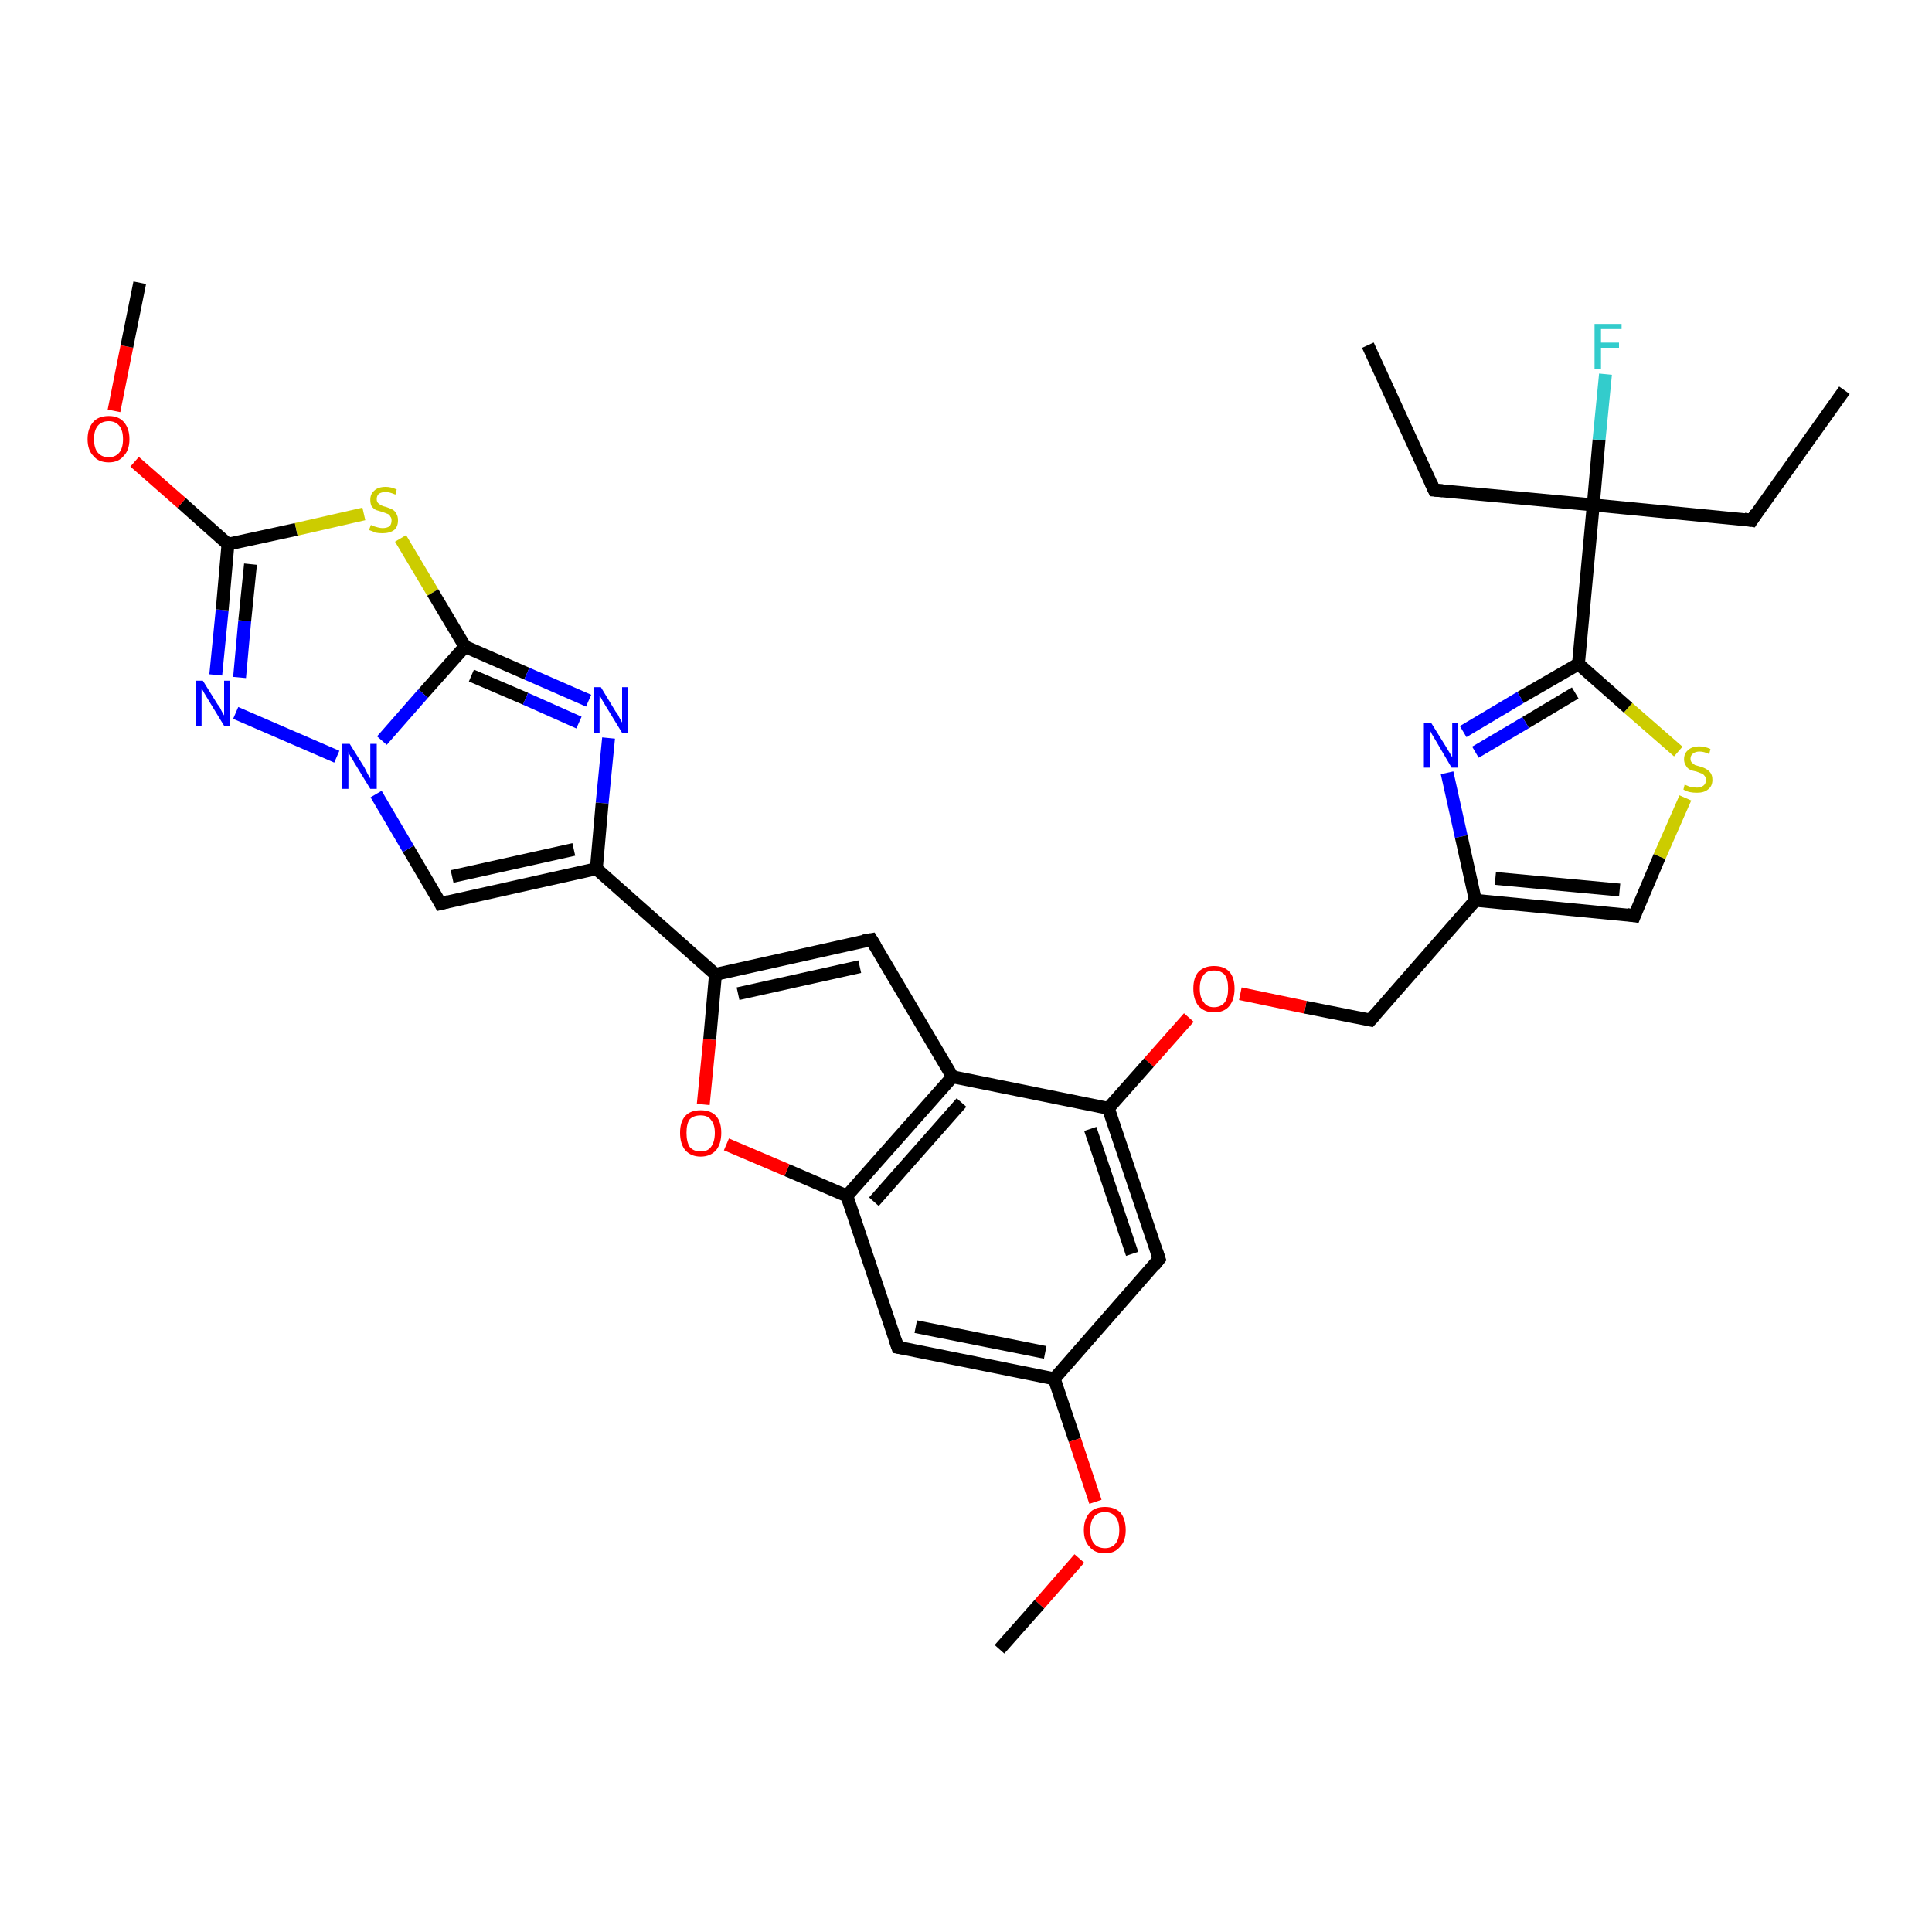 <?xml version='1.0' encoding='iso-8859-1'?>
<svg version='1.1' baseProfile='full'
              xmlns='http://www.w3.org/2000/svg'
                      xmlns:rdkit='http://www.rdkit.org/xml'
                      xmlns:xlink='http://www.w3.org/1999/xlink'
                  xml:space='preserve'
width='300px' height='300px' viewBox='0 0 300 300'>
<!-- END OF HEADER -->
<rect style='opacity:1.0;fill:#FFFFFF;stroke:none' width='300.0' height='300.0' x='0.0' y='0.0'> </rect>
<path class='bond-0 atom-0 atom-1' d='M 212.4,53.6 L 222.7,76.1' style='fill:none;fill-rule:evenodd;stroke:#000000;stroke-width:2.0px;stroke-linecap:butt;stroke-linejoin:miter;stroke-opacity:1' />
<path class='bond-1 atom-1 atom-2' d='M 222.7,76.1 L 247.4,78.4' style='fill:none;fill-rule:evenodd;stroke:#000000;stroke-width:2.0px;stroke-linecap:butt;stroke-linejoin:miter;stroke-opacity:1' />
<path class='bond-2 atom-2 atom-3' d='M 247.4,78.4 L 248.3,68.3' style='fill:none;fill-rule:evenodd;stroke:#000000;stroke-width:2.0px;stroke-linecap:butt;stroke-linejoin:miter;stroke-opacity:1' />
<path class='bond-2 atom-2 atom-3' d='M 248.3,68.3 L 249.3,58.1' style='fill:none;fill-rule:evenodd;stroke:#33CCCC;stroke-width:2.0px;stroke-linecap:butt;stroke-linejoin:miter;stroke-opacity:1' />
<path class='bond-3 atom-2 atom-4' d='M 247.4,78.4 L 272.0,80.8' style='fill:none;fill-rule:evenodd;stroke:#000000;stroke-width:2.0px;stroke-linecap:butt;stroke-linejoin:miter;stroke-opacity:1' />
<path class='bond-4 atom-4 atom-5' d='M 272.0,80.8 L 286.4,60.6' style='fill:none;fill-rule:evenodd;stroke:#000000;stroke-width:2.0px;stroke-linecap:butt;stroke-linejoin:miter;stroke-opacity:1' />
<path class='bond-5 atom-2 atom-6' d='M 247.4,78.4 L 245.1,103.1' style='fill:none;fill-rule:evenodd;stroke:#000000;stroke-width:2.0px;stroke-linecap:butt;stroke-linejoin:miter;stroke-opacity:1' />
<path class='bond-6 atom-6 atom-7' d='M 245.1,103.1 L 236.1,108.3' style='fill:none;fill-rule:evenodd;stroke:#000000;stroke-width:2.0px;stroke-linecap:butt;stroke-linejoin:miter;stroke-opacity:1' />
<path class='bond-6 atom-6 atom-7' d='M 236.1,108.3 L 227.2,113.6' style='fill:none;fill-rule:evenodd;stroke:#0000FF;stroke-width:2.0px;stroke-linecap:butt;stroke-linejoin:miter;stroke-opacity:1' />
<path class='bond-6 atom-6 atom-7' d='M 244.6,107.6 L 236.9,112.2' style='fill:none;fill-rule:evenodd;stroke:#000000;stroke-width:2.0px;stroke-linecap:butt;stroke-linejoin:miter;stroke-opacity:1' />
<path class='bond-6 atom-6 atom-7' d='M 236.9,112.2 L 229.1,116.8' style='fill:none;fill-rule:evenodd;stroke:#0000FF;stroke-width:2.0px;stroke-linecap:butt;stroke-linejoin:miter;stroke-opacity:1' />
<path class='bond-7 atom-7 atom-8' d='M 224.7,120.0 L 226.9,129.9' style='fill:none;fill-rule:evenodd;stroke:#0000FF;stroke-width:2.0px;stroke-linecap:butt;stroke-linejoin:miter;stroke-opacity:1' />
<path class='bond-7 atom-7 atom-8' d='M 226.9,129.9 L 229.1,139.8' style='fill:none;fill-rule:evenodd;stroke:#000000;stroke-width:2.0px;stroke-linecap:butt;stroke-linejoin:miter;stroke-opacity:1' />
<path class='bond-8 atom-8 atom-9' d='M 229.1,139.8 L 212.8,158.4' style='fill:none;fill-rule:evenodd;stroke:#000000;stroke-width:2.0px;stroke-linecap:butt;stroke-linejoin:miter;stroke-opacity:1' />
<path class='bond-9 atom-9 atom-10' d='M 212.8,158.4 L 202.7,156.4' style='fill:none;fill-rule:evenodd;stroke:#000000;stroke-width:2.0px;stroke-linecap:butt;stroke-linejoin:miter;stroke-opacity:1' />
<path class='bond-9 atom-9 atom-10' d='M 202.7,156.4 L 192.6,154.3' style='fill:none;fill-rule:evenodd;stroke:#FF0000;stroke-width:2.0px;stroke-linecap:butt;stroke-linejoin:miter;stroke-opacity:1' />
<path class='bond-10 atom-10 atom-11' d='M 184.6,158.0 L 178.4,165.0' style='fill:none;fill-rule:evenodd;stroke:#FF0000;stroke-width:2.0px;stroke-linecap:butt;stroke-linejoin:miter;stroke-opacity:1' />
<path class='bond-10 atom-10 atom-11' d='M 178.4,165.0 L 172.1,172.1' style='fill:none;fill-rule:evenodd;stroke:#000000;stroke-width:2.0px;stroke-linecap:butt;stroke-linejoin:miter;stroke-opacity:1' />
<path class='bond-11 atom-11 atom-12' d='M 172.1,172.1 L 180.0,195.5' style='fill:none;fill-rule:evenodd;stroke:#000000;stroke-width:2.0px;stroke-linecap:butt;stroke-linejoin:miter;stroke-opacity:1' />
<path class='bond-11 atom-11 atom-12' d='M 169.3,175.3 L 175.8,194.7' style='fill:none;fill-rule:evenodd;stroke:#000000;stroke-width:2.0px;stroke-linecap:butt;stroke-linejoin:miter;stroke-opacity:1' />
<path class='bond-12 atom-12 atom-13' d='M 180.0,195.5 L 163.7,214.1' style='fill:none;fill-rule:evenodd;stroke:#000000;stroke-width:2.0px;stroke-linecap:butt;stroke-linejoin:miter;stroke-opacity:1' />
<path class='bond-13 atom-13 atom-14' d='M 163.7,214.1 L 166.9,223.6' style='fill:none;fill-rule:evenodd;stroke:#000000;stroke-width:2.0px;stroke-linecap:butt;stroke-linejoin:miter;stroke-opacity:1' />
<path class='bond-13 atom-13 atom-14' d='M 166.9,223.6 L 170.1,233.2' style='fill:none;fill-rule:evenodd;stroke:#FF0000;stroke-width:2.0px;stroke-linecap:butt;stroke-linejoin:miter;stroke-opacity:1' />
<path class='bond-14 atom-14 atom-15' d='M 167.6,242.0 L 161.4,249.1' style='fill:none;fill-rule:evenodd;stroke:#FF0000;stroke-width:2.0px;stroke-linecap:butt;stroke-linejoin:miter;stroke-opacity:1' />
<path class='bond-14 atom-14 atom-15' d='M 161.4,249.1 L 155.2,256.1' style='fill:none;fill-rule:evenodd;stroke:#000000;stroke-width:2.0px;stroke-linecap:butt;stroke-linejoin:miter;stroke-opacity:1' />
<path class='bond-15 atom-13 atom-16' d='M 163.7,214.1 L 139.4,209.2' style='fill:none;fill-rule:evenodd;stroke:#000000;stroke-width:2.0px;stroke-linecap:butt;stroke-linejoin:miter;stroke-opacity:1' />
<path class='bond-15 atom-13 atom-16' d='M 162.3,210.0 L 142.2,206.0' style='fill:none;fill-rule:evenodd;stroke:#000000;stroke-width:2.0px;stroke-linecap:butt;stroke-linejoin:miter;stroke-opacity:1' />
<path class='bond-16 atom-16 atom-17' d='M 139.4,209.2 L 131.5,185.7' style='fill:none;fill-rule:evenodd;stroke:#000000;stroke-width:2.0px;stroke-linecap:butt;stroke-linejoin:miter;stroke-opacity:1' />
<path class='bond-17 atom-17 atom-18' d='M 131.5,185.7 L 122.2,181.7' style='fill:none;fill-rule:evenodd;stroke:#000000;stroke-width:2.0px;stroke-linecap:butt;stroke-linejoin:miter;stroke-opacity:1' />
<path class='bond-17 atom-17 atom-18' d='M 122.2,181.7 L 112.8,177.7' style='fill:none;fill-rule:evenodd;stroke:#FF0000;stroke-width:2.0px;stroke-linecap:butt;stroke-linejoin:miter;stroke-opacity:1' />
<path class='bond-18 atom-18 atom-19' d='M 109.2,171.5 L 110.2,161.4' style='fill:none;fill-rule:evenodd;stroke:#FF0000;stroke-width:2.0px;stroke-linecap:butt;stroke-linejoin:miter;stroke-opacity:1' />
<path class='bond-18 atom-18 atom-19' d='M 110.2,161.4 L 111.1,151.3' style='fill:none;fill-rule:evenodd;stroke:#000000;stroke-width:2.0px;stroke-linecap:butt;stroke-linejoin:miter;stroke-opacity:1' />
<path class='bond-19 atom-19 atom-20' d='M 111.1,151.3 L 135.3,145.9' style='fill:none;fill-rule:evenodd;stroke:#000000;stroke-width:2.0px;stroke-linecap:butt;stroke-linejoin:miter;stroke-opacity:1' />
<path class='bond-19 atom-19 atom-20' d='M 114.6,154.3 L 133.5,150.1' style='fill:none;fill-rule:evenodd;stroke:#000000;stroke-width:2.0px;stroke-linecap:butt;stroke-linejoin:miter;stroke-opacity:1' />
<path class='bond-20 atom-20 atom-21' d='M 135.3,145.9 L 147.9,167.2' style='fill:none;fill-rule:evenodd;stroke:#000000;stroke-width:2.0px;stroke-linecap:butt;stroke-linejoin:miter;stroke-opacity:1' />
<path class='bond-21 atom-19 atom-22' d='M 111.1,151.3 L 92.6,134.9' style='fill:none;fill-rule:evenodd;stroke:#000000;stroke-width:2.0px;stroke-linecap:butt;stroke-linejoin:miter;stroke-opacity:1' />
<path class='bond-22 atom-22 atom-23' d='M 92.6,134.9 L 68.4,140.3' style='fill:none;fill-rule:evenodd;stroke:#000000;stroke-width:2.0px;stroke-linecap:butt;stroke-linejoin:miter;stroke-opacity:1' />
<path class='bond-22 atom-22 atom-23' d='M 89.1,131.9 L 70.2,136.1' style='fill:none;fill-rule:evenodd;stroke:#000000;stroke-width:2.0px;stroke-linecap:butt;stroke-linejoin:miter;stroke-opacity:1' />
<path class='bond-23 atom-23 atom-24' d='M 68.4,140.3 L 63.4,131.8' style='fill:none;fill-rule:evenodd;stroke:#000000;stroke-width:2.0px;stroke-linecap:butt;stroke-linejoin:miter;stroke-opacity:1' />
<path class='bond-23 atom-23 atom-24' d='M 63.4,131.8 L 58.4,123.3' style='fill:none;fill-rule:evenodd;stroke:#0000FF;stroke-width:2.0px;stroke-linecap:butt;stroke-linejoin:miter;stroke-opacity:1' />
<path class='bond-24 atom-24 atom-25' d='M 52.3,117.5 L 36.6,110.7' style='fill:none;fill-rule:evenodd;stroke:#0000FF;stroke-width:2.0px;stroke-linecap:butt;stroke-linejoin:miter;stroke-opacity:1' />
<path class='bond-25 atom-25 atom-26' d='M 33.5,104.8 L 34.5,94.7' style='fill:none;fill-rule:evenodd;stroke:#0000FF;stroke-width:2.0px;stroke-linecap:butt;stroke-linejoin:miter;stroke-opacity:1' />
<path class='bond-25 atom-25 atom-26' d='M 34.5,94.7 L 35.4,84.5' style='fill:none;fill-rule:evenodd;stroke:#000000;stroke-width:2.0px;stroke-linecap:butt;stroke-linejoin:miter;stroke-opacity:1' />
<path class='bond-25 atom-25 atom-26' d='M 37.2,105.2 L 38.0,96.4' style='fill:none;fill-rule:evenodd;stroke:#0000FF;stroke-width:2.0px;stroke-linecap:butt;stroke-linejoin:miter;stroke-opacity:1' />
<path class='bond-25 atom-25 atom-26' d='M 38.0,96.4 L 38.9,87.6' style='fill:none;fill-rule:evenodd;stroke:#000000;stroke-width:2.0px;stroke-linecap:butt;stroke-linejoin:miter;stroke-opacity:1' />
<path class='bond-26 atom-26 atom-27' d='M 35.4,84.5 L 28.2,78.1' style='fill:none;fill-rule:evenodd;stroke:#000000;stroke-width:2.0px;stroke-linecap:butt;stroke-linejoin:miter;stroke-opacity:1' />
<path class='bond-26 atom-26 atom-27' d='M 28.2,78.1 L 20.9,71.7' style='fill:none;fill-rule:evenodd;stroke:#FF0000;stroke-width:2.0px;stroke-linecap:butt;stroke-linejoin:miter;stroke-opacity:1' />
<path class='bond-27 atom-27 atom-28' d='M 17.7,63.8 L 19.7,53.8' style='fill:none;fill-rule:evenodd;stroke:#FF0000;stroke-width:2.0px;stroke-linecap:butt;stroke-linejoin:miter;stroke-opacity:1' />
<path class='bond-27 atom-27 atom-28' d='M 19.7,53.8 L 21.7,43.9' style='fill:none;fill-rule:evenodd;stroke:#000000;stroke-width:2.0px;stroke-linecap:butt;stroke-linejoin:miter;stroke-opacity:1' />
<path class='bond-28 atom-26 atom-29' d='M 35.4,84.5 L 46.0,82.2' style='fill:none;fill-rule:evenodd;stroke:#000000;stroke-width:2.0px;stroke-linecap:butt;stroke-linejoin:miter;stroke-opacity:1' />
<path class='bond-28 atom-26 atom-29' d='M 46.0,82.2 L 56.5,79.8' style='fill:none;fill-rule:evenodd;stroke:#CCCC00;stroke-width:2.0px;stroke-linecap:butt;stroke-linejoin:miter;stroke-opacity:1' />
<path class='bond-29 atom-29 atom-30' d='M 62.2,83.6 L 67.2,92.0' style='fill:none;fill-rule:evenodd;stroke:#CCCC00;stroke-width:2.0px;stroke-linecap:butt;stroke-linejoin:miter;stroke-opacity:1' />
<path class='bond-29 atom-29 atom-30' d='M 67.2,92.0 L 72.2,100.4' style='fill:none;fill-rule:evenodd;stroke:#000000;stroke-width:2.0px;stroke-linecap:butt;stroke-linejoin:miter;stroke-opacity:1' />
<path class='bond-30 atom-30 atom-31' d='M 72.2,100.4 L 81.8,104.6' style='fill:none;fill-rule:evenodd;stroke:#000000;stroke-width:2.0px;stroke-linecap:butt;stroke-linejoin:miter;stroke-opacity:1' />
<path class='bond-30 atom-30 atom-31' d='M 81.8,104.6 L 91.4,108.8' style='fill:none;fill-rule:evenodd;stroke:#0000FF;stroke-width:2.0px;stroke-linecap:butt;stroke-linejoin:miter;stroke-opacity:1' />
<path class='bond-30 atom-30 atom-31' d='M 73.2,104.9 L 81.6,108.5' style='fill:none;fill-rule:evenodd;stroke:#000000;stroke-width:2.0px;stroke-linecap:butt;stroke-linejoin:miter;stroke-opacity:1' />
<path class='bond-30 atom-30 atom-31' d='M 81.6,108.5 L 89.9,112.2' style='fill:none;fill-rule:evenodd;stroke:#0000FF;stroke-width:2.0px;stroke-linecap:butt;stroke-linejoin:miter;stroke-opacity:1' />
<path class='bond-31 atom-8 atom-32' d='M 229.1,139.8 L 253.8,142.2' style='fill:none;fill-rule:evenodd;stroke:#000000;stroke-width:2.0px;stroke-linecap:butt;stroke-linejoin:miter;stroke-opacity:1' />
<path class='bond-31 atom-8 atom-32' d='M 232.2,136.4 L 251.5,138.2' style='fill:none;fill-rule:evenodd;stroke:#000000;stroke-width:2.0px;stroke-linecap:butt;stroke-linejoin:miter;stroke-opacity:1' />
<path class='bond-32 atom-32 atom-33' d='M 253.8,142.2 L 257.7,133.0' style='fill:none;fill-rule:evenodd;stroke:#000000;stroke-width:2.0px;stroke-linecap:butt;stroke-linejoin:miter;stroke-opacity:1' />
<path class='bond-32 atom-32 atom-33' d='M 257.7,133.0 L 261.7,123.9' style='fill:none;fill-rule:evenodd;stroke:#CCCC00;stroke-width:2.0px;stroke-linecap:butt;stroke-linejoin:miter;stroke-opacity:1' />
<path class='bond-33 atom-33 atom-6' d='M 260.6,116.7 L 252.8,109.9' style='fill:none;fill-rule:evenodd;stroke:#CCCC00;stroke-width:2.0px;stroke-linecap:butt;stroke-linejoin:miter;stroke-opacity:1' />
<path class='bond-33 atom-33 atom-6' d='M 252.8,109.9 L 245.1,103.1' style='fill:none;fill-rule:evenodd;stroke:#000000;stroke-width:2.0px;stroke-linecap:butt;stroke-linejoin:miter;stroke-opacity:1' />
<path class='bond-34 atom-21 atom-11' d='M 147.9,167.2 L 172.1,172.1' style='fill:none;fill-rule:evenodd;stroke:#000000;stroke-width:2.0px;stroke-linecap:butt;stroke-linejoin:miter;stroke-opacity:1' />
<path class='bond-35 atom-31 atom-22' d='M 94.5,114.6 L 93.5,124.7' style='fill:none;fill-rule:evenodd;stroke:#0000FF;stroke-width:2.0px;stroke-linecap:butt;stroke-linejoin:miter;stroke-opacity:1' />
<path class='bond-35 atom-31 atom-22' d='M 93.5,124.7 L 92.6,134.9' style='fill:none;fill-rule:evenodd;stroke:#000000;stroke-width:2.0px;stroke-linecap:butt;stroke-linejoin:miter;stroke-opacity:1' />
<path class='bond-36 atom-21 atom-17' d='M 147.9,167.2 L 131.5,185.7' style='fill:none;fill-rule:evenodd;stroke:#000000;stroke-width:2.0px;stroke-linecap:butt;stroke-linejoin:miter;stroke-opacity:1' />
<path class='bond-36 atom-21 atom-17' d='M 149.3,171.2 L 135.7,186.6' style='fill:none;fill-rule:evenodd;stroke:#000000;stroke-width:2.0px;stroke-linecap:butt;stroke-linejoin:miter;stroke-opacity:1' />
<path class='bond-37 atom-30 atom-24' d='M 72.2,100.4 L 65.7,107.7' style='fill:none;fill-rule:evenodd;stroke:#000000;stroke-width:2.0px;stroke-linecap:butt;stroke-linejoin:miter;stroke-opacity:1' />
<path class='bond-37 atom-30 atom-24' d='M 65.7,107.7 L 59.3,115.0' style='fill:none;fill-rule:evenodd;stroke:#0000FF;stroke-width:2.0px;stroke-linecap:butt;stroke-linejoin:miter;stroke-opacity:1' />
<path d='M 222.2,75.0 L 222.7,76.1 L 224.0,76.2' style='fill:none;stroke:#000000;stroke-width:2.0px;stroke-linecap:butt;stroke-linejoin:miter;stroke-opacity:1;' />
<path d='M 270.8,80.6 L 272.0,80.8 L 272.7,79.7' style='fill:none;stroke:#000000;stroke-width:2.0px;stroke-linecap:butt;stroke-linejoin:miter;stroke-opacity:1;' />
<path d='M 213.6,157.5 L 212.8,158.4 L 212.3,158.3' style='fill:none;stroke:#000000;stroke-width:2.0px;stroke-linecap:butt;stroke-linejoin:miter;stroke-opacity:1;' />
<path d='M 179.6,194.3 L 180.0,195.5 L 179.2,196.5' style='fill:none;stroke:#000000;stroke-width:2.0px;stroke-linecap:butt;stroke-linejoin:miter;stroke-opacity:1;' />
<path d='M 140.6,209.4 L 139.4,209.2 L 139.0,208.0' style='fill:none;stroke:#000000;stroke-width:2.0px;stroke-linecap:butt;stroke-linejoin:miter;stroke-opacity:1;' />
<path d='M 134.1,146.1 L 135.3,145.9 L 135.9,146.9' style='fill:none;stroke:#000000;stroke-width:2.0px;stroke-linecap:butt;stroke-linejoin:miter;stroke-opacity:1;' />
<path d='M 69.6,140.0 L 68.4,140.3 L 68.2,139.9' style='fill:none;stroke:#000000;stroke-width:2.0px;stroke-linecap:butt;stroke-linejoin:miter;stroke-opacity:1;' />
<path d='M 252.6,142.0 L 253.8,142.2 L 254.0,141.7' style='fill:none;stroke:#000000;stroke-width:2.0px;stroke-linecap:butt;stroke-linejoin:miter;stroke-opacity:1;' />
<path class='atom-3' d='M 247.6 50.3
L 251.8 50.3
L 251.8 51.1
L 248.6 51.1
L 248.6 53.2
L 251.4 53.2
L 251.4 54.0
L 248.6 54.0
L 248.6 57.3
L 247.6 57.3
L 247.6 50.3
' fill='#33CCCC'/>
<path class='atom-7' d='M 222.2 112.2
L 224.5 115.9
Q 224.7 116.2, 225.1 116.9
Q 225.5 117.6, 225.5 117.6
L 225.5 112.2
L 226.4 112.2
L 226.4 119.2
L 225.4 119.2
L 223.0 115.1
Q 222.7 114.6, 222.4 114.1
Q 222.1 113.5, 222.0 113.4
L 222.0 119.2
L 221.1 119.2
L 221.1 112.2
L 222.2 112.2
' fill='#0000FF'/>
<path class='atom-10' d='M 185.3 153.5
Q 185.3 151.8, 186.1 150.9
Q 187.0 150.0, 188.5 150.0
Q 190.1 150.0, 190.9 150.9
Q 191.7 151.8, 191.7 153.5
Q 191.7 155.2, 190.9 156.2
Q 190.1 157.2, 188.5 157.2
Q 187.0 157.2, 186.1 156.2
Q 185.3 155.2, 185.3 153.5
M 188.5 156.4
Q 189.6 156.4, 190.2 155.6
Q 190.7 154.9, 190.7 153.5
Q 190.7 152.1, 190.2 151.4
Q 189.6 150.7, 188.5 150.7
Q 187.4 150.7, 186.9 151.4
Q 186.3 152.1, 186.3 153.5
Q 186.3 154.9, 186.9 155.6
Q 187.4 156.4, 188.5 156.4
' fill='#FF0000'/>
<path class='atom-14' d='M 168.3 237.6
Q 168.3 235.9, 169.2 234.9
Q 170.0 234.0, 171.6 234.0
Q 173.1 234.0, 174.0 234.9
Q 174.8 235.9, 174.8 237.6
Q 174.8 239.3, 173.9 240.2
Q 173.1 241.2, 171.6 241.2
Q 170.0 241.2, 169.2 240.2
Q 168.3 239.3, 168.3 237.6
M 171.6 240.4
Q 172.6 240.4, 173.2 239.7
Q 173.8 239.0, 173.8 237.6
Q 173.8 236.2, 173.2 235.5
Q 172.6 234.8, 171.6 234.8
Q 170.5 234.8, 169.9 235.5
Q 169.3 236.2, 169.3 237.6
Q 169.3 239.0, 169.9 239.7
Q 170.5 240.4, 171.6 240.4
' fill='#FF0000'/>
<path class='atom-18' d='M 105.6 175.9
Q 105.6 174.2, 106.4 173.3
Q 107.2 172.4, 108.8 172.4
Q 110.4 172.4, 111.2 173.3
Q 112.0 174.2, 112.0 175.9
Q 112.0 177.6, 111.2 178.6
Q 110.3 179.6, 108.8 179.6
Q 107.3 179.6, 106.4 178.6
Q 105.6 177.6, 105.6 175.9
M 108.8 178.8
Q 109.9 178.8, 110.4 178.1
Q 111.0 177.3, 111.0 175.9
Q 111.0 174.6, 110.4 173.9
Q 109.9 173.2, 108.8 173.2
Q 107.7 173.2, 107.1 173.8
Q 106.6 174.5, 106.6 175.9
Q 106.6 177.3, 107.1 178.1
Q 107.7 178.8, 108.8 178.8
' fill='#FF0000'/>
<path class='atom-24' d='M 54.3 115.5
L 56.6 119.2
Q 56.8 119.6, 57.1 120.2
Q 57.5 120.9, 57.5 120.9
L 57.5 115.5
L 58.5 115.5
L 58.5 122.5
L 57.5 122.5
L 55.0 118.4
Q 54.8 118.0, 54.4 117.4
Q 54.1 116.9, 54.1 116.7
L 54.1 122.5
L 53.1 122.5
L 53.1 115.5
L 54.3 115.5
' fill='#0000FF'/>
<path class='atom-25' d='M 31.5 105.7
L 33.8 109.4
Q 34.1 109.7, 34.4 110.4
Q 34.8 111.1, 34.8 111.1
L 34.8 105.7
L 35.7 105.7
L 35.7 112.7
L 34.8 112.7
L 32.3 108.6
Q 32.0 108.1, 31.7 107.6
Q 31.4 107.0, 31.3 106.9
L 31.3 112.7
L 30.4 112.7
L 30.4 105.7
L 31.5 105.7
' fill='#0000FF'/>
<path class='atom-27' d='M 13.6 68.2
Q 13.6 66.5, 14.5 65.5
Q 15.3 64.6, 16.9 64.6
Q 18.4 64.6, 19.2 65.5
Q 20.1 66.5, 20.1 68.2
Q 20.1 69.9, 19.2 70.8
Q 18.4 71.8, 16.9 71.8
Q 15.3 71.8, 14.5 70.8
Q 13.6 69.9, 13.6 68.2
M 16.9 71.0
Q 17.9 71.0, 18.5 70.3
Q 19.1 69.6, 19.1 68.2
Q 19.1 66.8, 18.5 66.1
Q 17.9 65.4, 16.9 65.4
Q 15.8 65.4, 15.2 66.1
Q 14.6 66.8, 14.6 68.2
Q 14.6 69.6, 15.2 70.3
Q 15.8 71.0, 16.9 71.0
' fill='#FF0000'/>
<path class='atom-29' d='M 57.6 81.5
Q 57.7 81.6, 58.0 81.7
Q 58.3 81.8, 58.7 81.9
Q 59.1 82.0, 59.4 82.0
Q 60.1 82.0, 60.5 81.7
Q 60.8 81.4, 60.8 80.8
Q 60.8 80.4, 60.6 80.2
Q 60.5 79.9, 60.2 79.8
Q 59.9 79.7, 59.4 79.5
Q 58.7 79.3, 58.4 79.2
Q 58.0 79.0, 57.7 78.6
Q 57.5 78.2, 57.5 77.6
Q 57.5 76.7, 58.1 76.2
Q 58.7 75.6, 59.9 75.6
Q 60.7 75.6, 61.6 76.0
L 61.4 76.8
Q 60.5 76.4, 59.9 76.4
Q 59.2 76.4, 58.8 76.7
Q 58.5 77.0, 58.5 77.5
Q 58.5 77.9, 58.7 78.1
Q 58.9 78.3, 59.1 78.4
Q 59.4 78.6, 59.9 78.7
Q 60.5 78.9, 60.9 79.1
Q 61.3 79.3, 61.5 79.7
Q 61.8 80.1, 61.8 80.8
Q 61.8 81.8, 61.2 82.3
Q 60.5 82.8, 59.4 82.8
Q 58.8 82.8, 58.3 82.7
Q 57.9 82.5, 57.3 82.3
L 57.6 81.5
' fill='#CCCC00'/>
<path class='atom-31' d='M 93.3 106.7
L 95.6 110.5
Q 95.9 110.8, 96.2 111.5
Q 96.6 112.2, 96.6 112.2
L 96.6 106.7
L 97.5 106.7
L 97.5 113.8
L 96.6 113.8
L 94.1 109.7
Q 93.8 109.2, 93.5 108.7
Q 93.2 108.1, 93.1 108.0
L 93.1 113.8
L 92.2 113.8
L 92.2 106.7
L 93.3 106.7
' fill='#0000FF'/>
<path class='atom-33' d='M 261.6 121.8
Q 261.7 121.9, 262.0 122.0
Q 262.4 122.2, 262.7 122.2
Q 263.1 122.3, 263.5 122.3
Q 264.1 122.3, 264.5 122.0
Q 264.9 121.7, 264.9 121.1
Q 264.9 120.7, 264.7 120.5
Q 264.5 120.2, 264.2 120.1
Q 263.9 120.0, 263.4 119.8
Q 262.8 119.7, 262.4 119.5
Q 262.0 119.3, 261.8 118.9
Q 261.5 118.5, 261.5 117.9
Q 261.5 117.0, 262.1 116.5
Q 262.7 115.9, 263.9 115.9
Q 264.7 115.9, 265.6 116.3
L 265.4 117.1
Q 264.6 116.7, 263.9 116.7
Q 263.3 116.7, 262.9 117.0
Q 262.5 117.3, 262.5 117.8
Q 262.5 118.2, 262.7 118.4
Q 262.9 118.6, 263.2 118.8
Q 263.5 118.9, 263.9 119.0
Q 264.6 119.2, 264.9 119.4
Q 265.3 119.6, 265.6 120.0
Q 265.9 120.4, 265.9 121.1
Q 265.9 122.1, 265.2 122.6
Q 264.6 123.1, 263.5 123.1
Q 262.9 123.1, 262.4 123.0
Q 261.9 122.9, 261.4 122.6
L 261.6 121.8
' fill='#CCCC00'/>
</svg>
